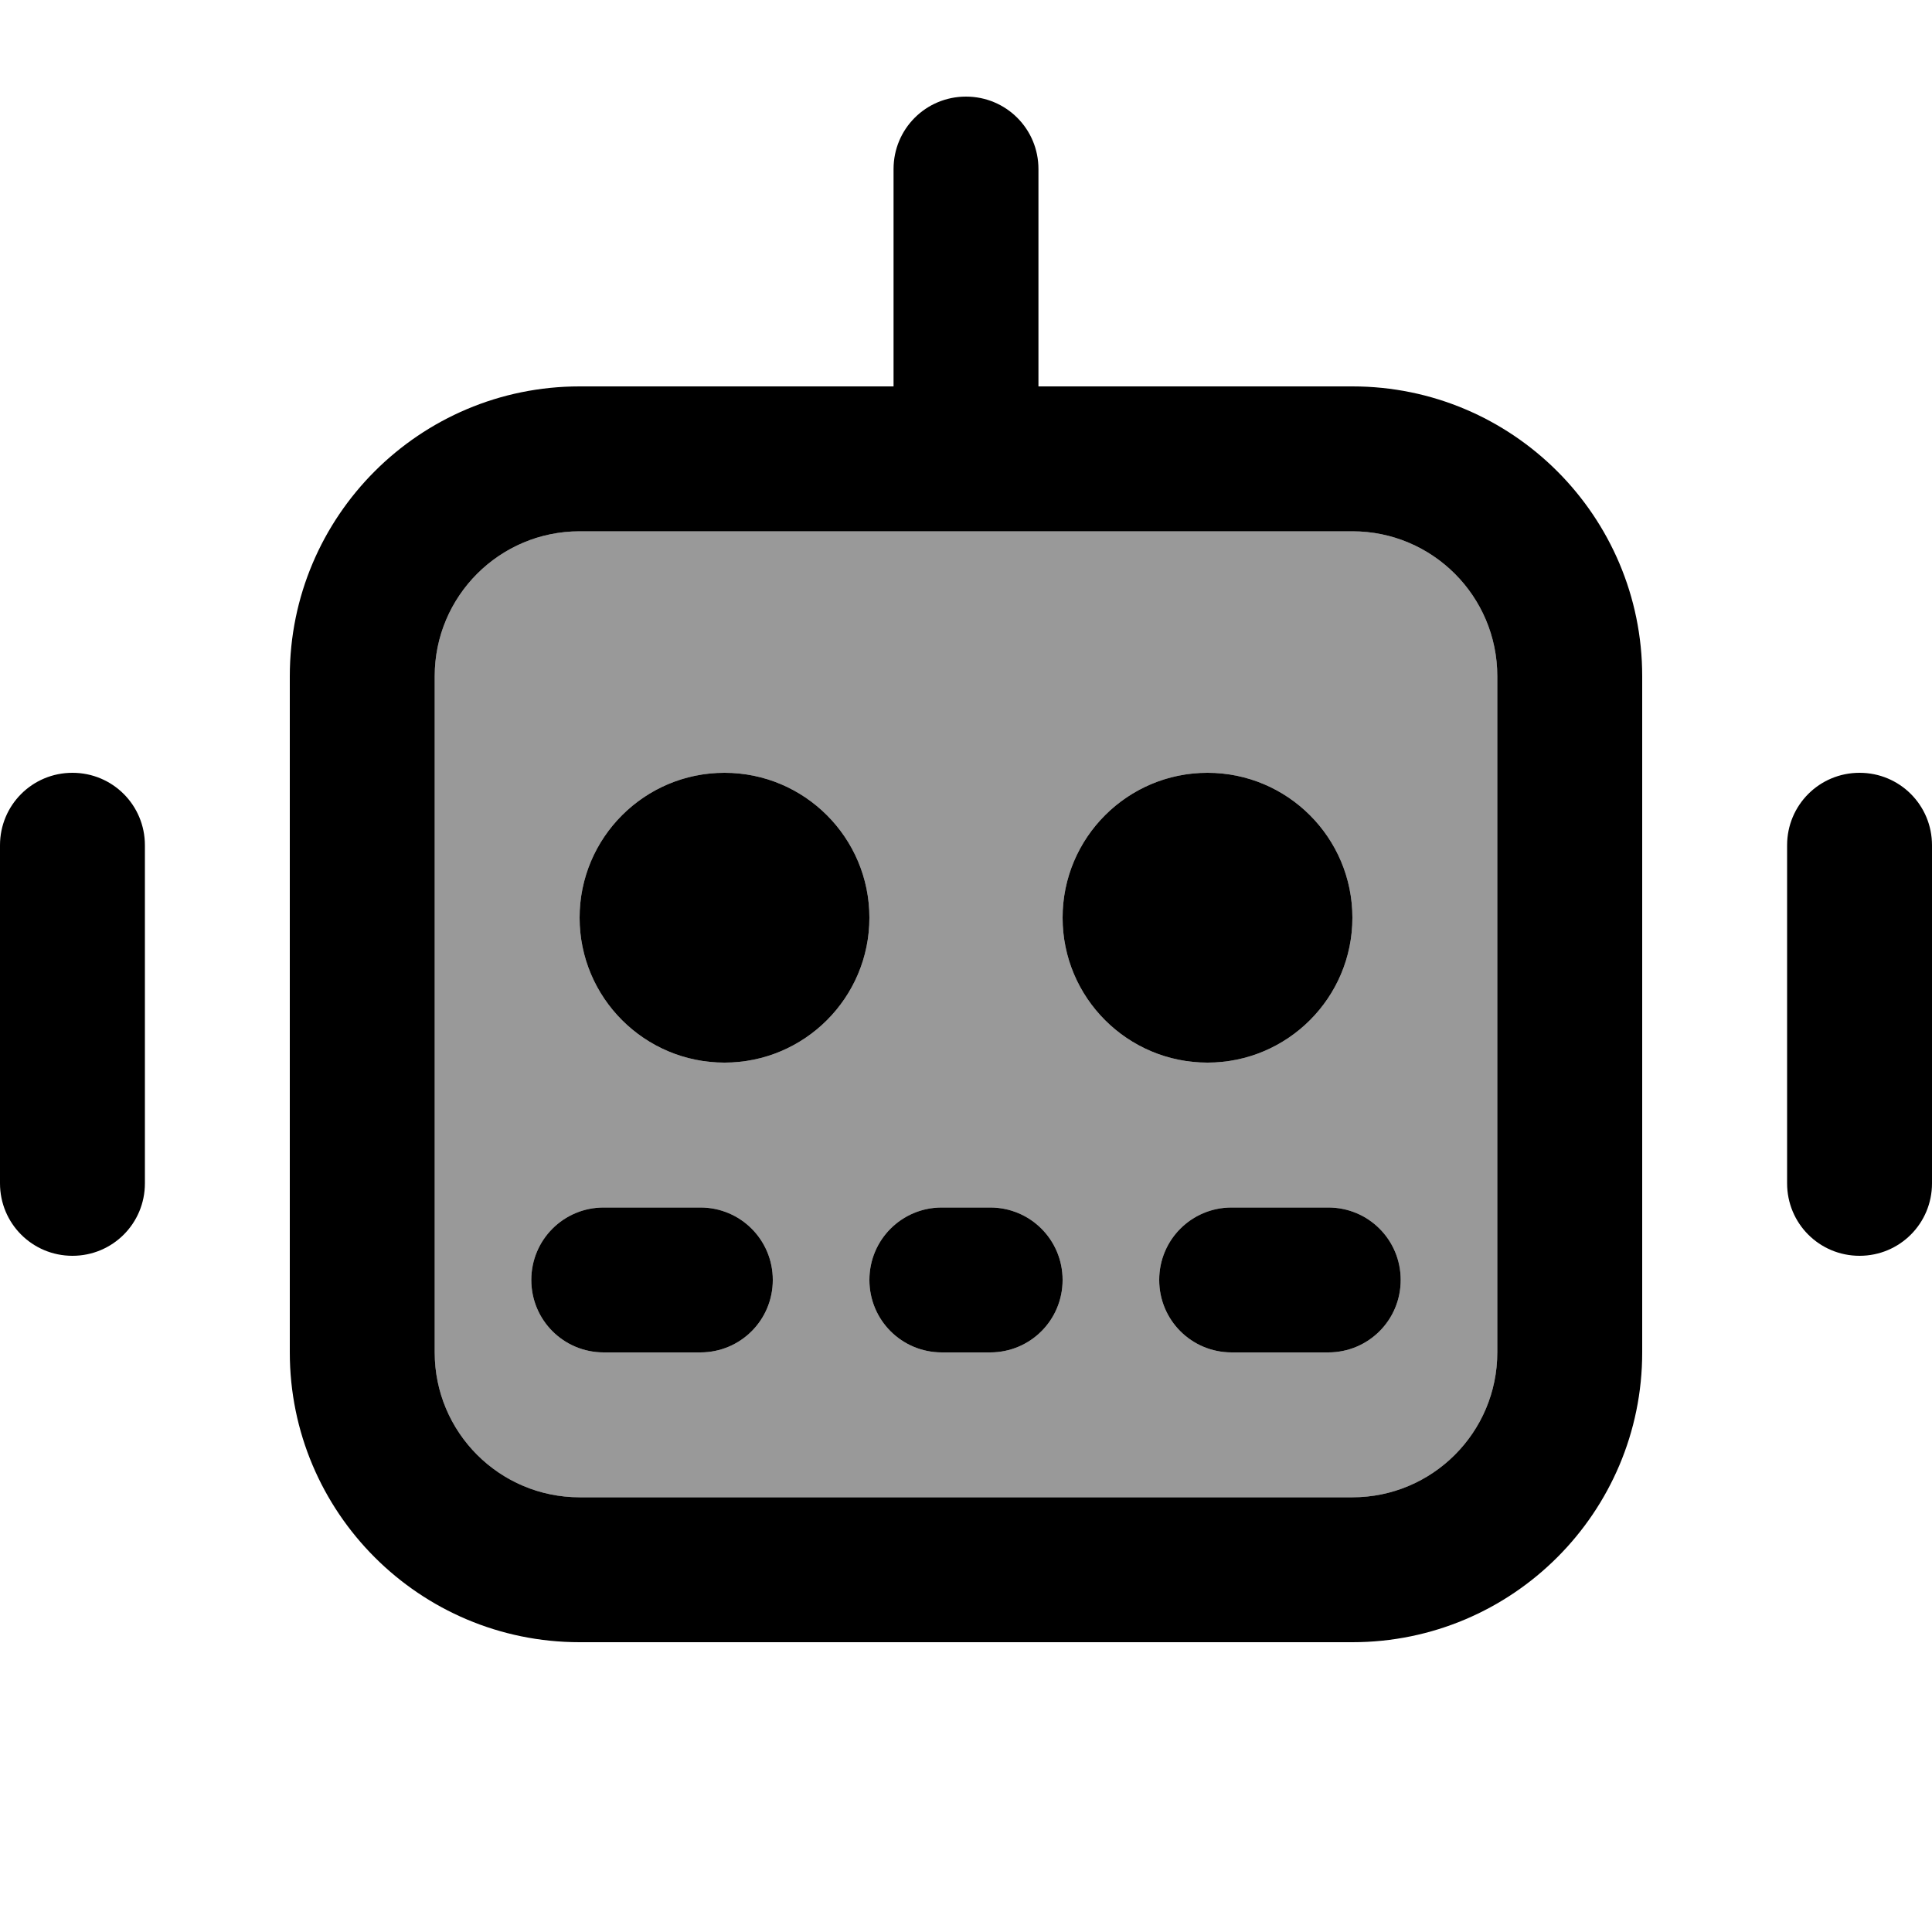<svg xmlns="http://www.w3.org/2000/svg" viewBox="0 0 640 640"><!--! Font Awesome Pro 7.1.0 by @fontawesome - https://fontawesome.com License - https://fontawesome.com/license (Commercial License) Copyright 2025 Fonticons, Inc. --><path opacity=".4" fill="currentColor" d="M144 224L144 448C144 474.5 165.5 496 192 496L448 496C474.5 496 496 474.5 496 448L496 224C496 197.5 474.5 176 448 176L192 176C165.5 176 144 197.5 144 224zM176 424C176 410.7 186.7 400 200 400L232 400C245.3 400 256 410.7 256 424C256 437.3 245.3 448 232 448L200 448C186.7 448 176 437.3 176 424zM288 304C288 330.5 266.5 352 240 352C213.5 352 192 330.5 192 304C192 277.5 213.5 256 240 256C266.5 256 288 277.5 288 304zM288 424C288 410.7 298.7 400 312 400L328 400C341.3 400 352 410.7 352 424C352 437.3 341.3 448 328 448L312 448C298.7 448 288 437.3 288 424zM448 304C448 330.5 426.5 352 400 352C373.5 352 352 330.5 352 304C352 277.5 373.5 256 400 256C426.5 256 448 277.5 448 304zM384 424C384 410.7 394.7 400 408 400L440 400C453.3 400 464 410.7 464 424C464 437.3 453.3 448 440 448L408 448C394.7 448 384 437.3 384 424z"/><path fill="currentColor" d="M344 56C344 42.7 333.3 32 320 32C306.7 32 296 42.7 296 56L296 128L192 128C139 128 96 171 96 224L96 448C96 501 139 544 192 544L448 544C501 544 544 501 544 448L544 224C544 171 501 128 448 128L344 128L344 56zM320 176L448 176C474.5 176 496 197.5 496 224L496 448C496 474.5 474.5 496 448 496L192 496C165.5 496 144 474.5 144 448L144 224C144 197.5 165.5 176 192 176L320 176zM176 424C176 437.3 186.7 448 200 448L232 448C245.3 448 256 437.3 256 424C256 410.7 245.3 400 232 400L200 400C186.7 400 176 410.7 176 424zM288 424C288 437.3 298.7 448 312 448L328 448C341.3 448 352 437.3 352 424C352 410.7 341.3 400 328 400L312 400C298.7 400 288 410.7 288 424zM384 424C384 437.3 394.7 448 408 448L440 448C453.3 448 464 437.3 464 424C464 410.7 453.3 400 440 400L408 400C394.7 400 384 410.7 384 424zM240 352C266.5 352 288 330.5 288 304C288 277.5 266.5 256 240 256C213.5 256 192 277.5 192 304C192 330.5 213.5 352 240 352zM448 304C448 277.5 426.5 256 400 256C373.5 256 352 277.5 352 304C352 330.5 373.5 352 400 352C426.5 352 448 330.5 448 304zM48 280C48 266.7 37.3 256 24 256C10.7 256 0 266.7 0 280L0 392C0 405.3 10.7 416 24 416C37.3 416 48 405.3 48 392L48 280zM616 256C602.7 256 592 266.7 592 280L592 392C592 405.3 602.7 416 616 416C629.3 416 640 405.3 640 392L640 280C640 266.7 629.3 256 616 256z"/></svg>